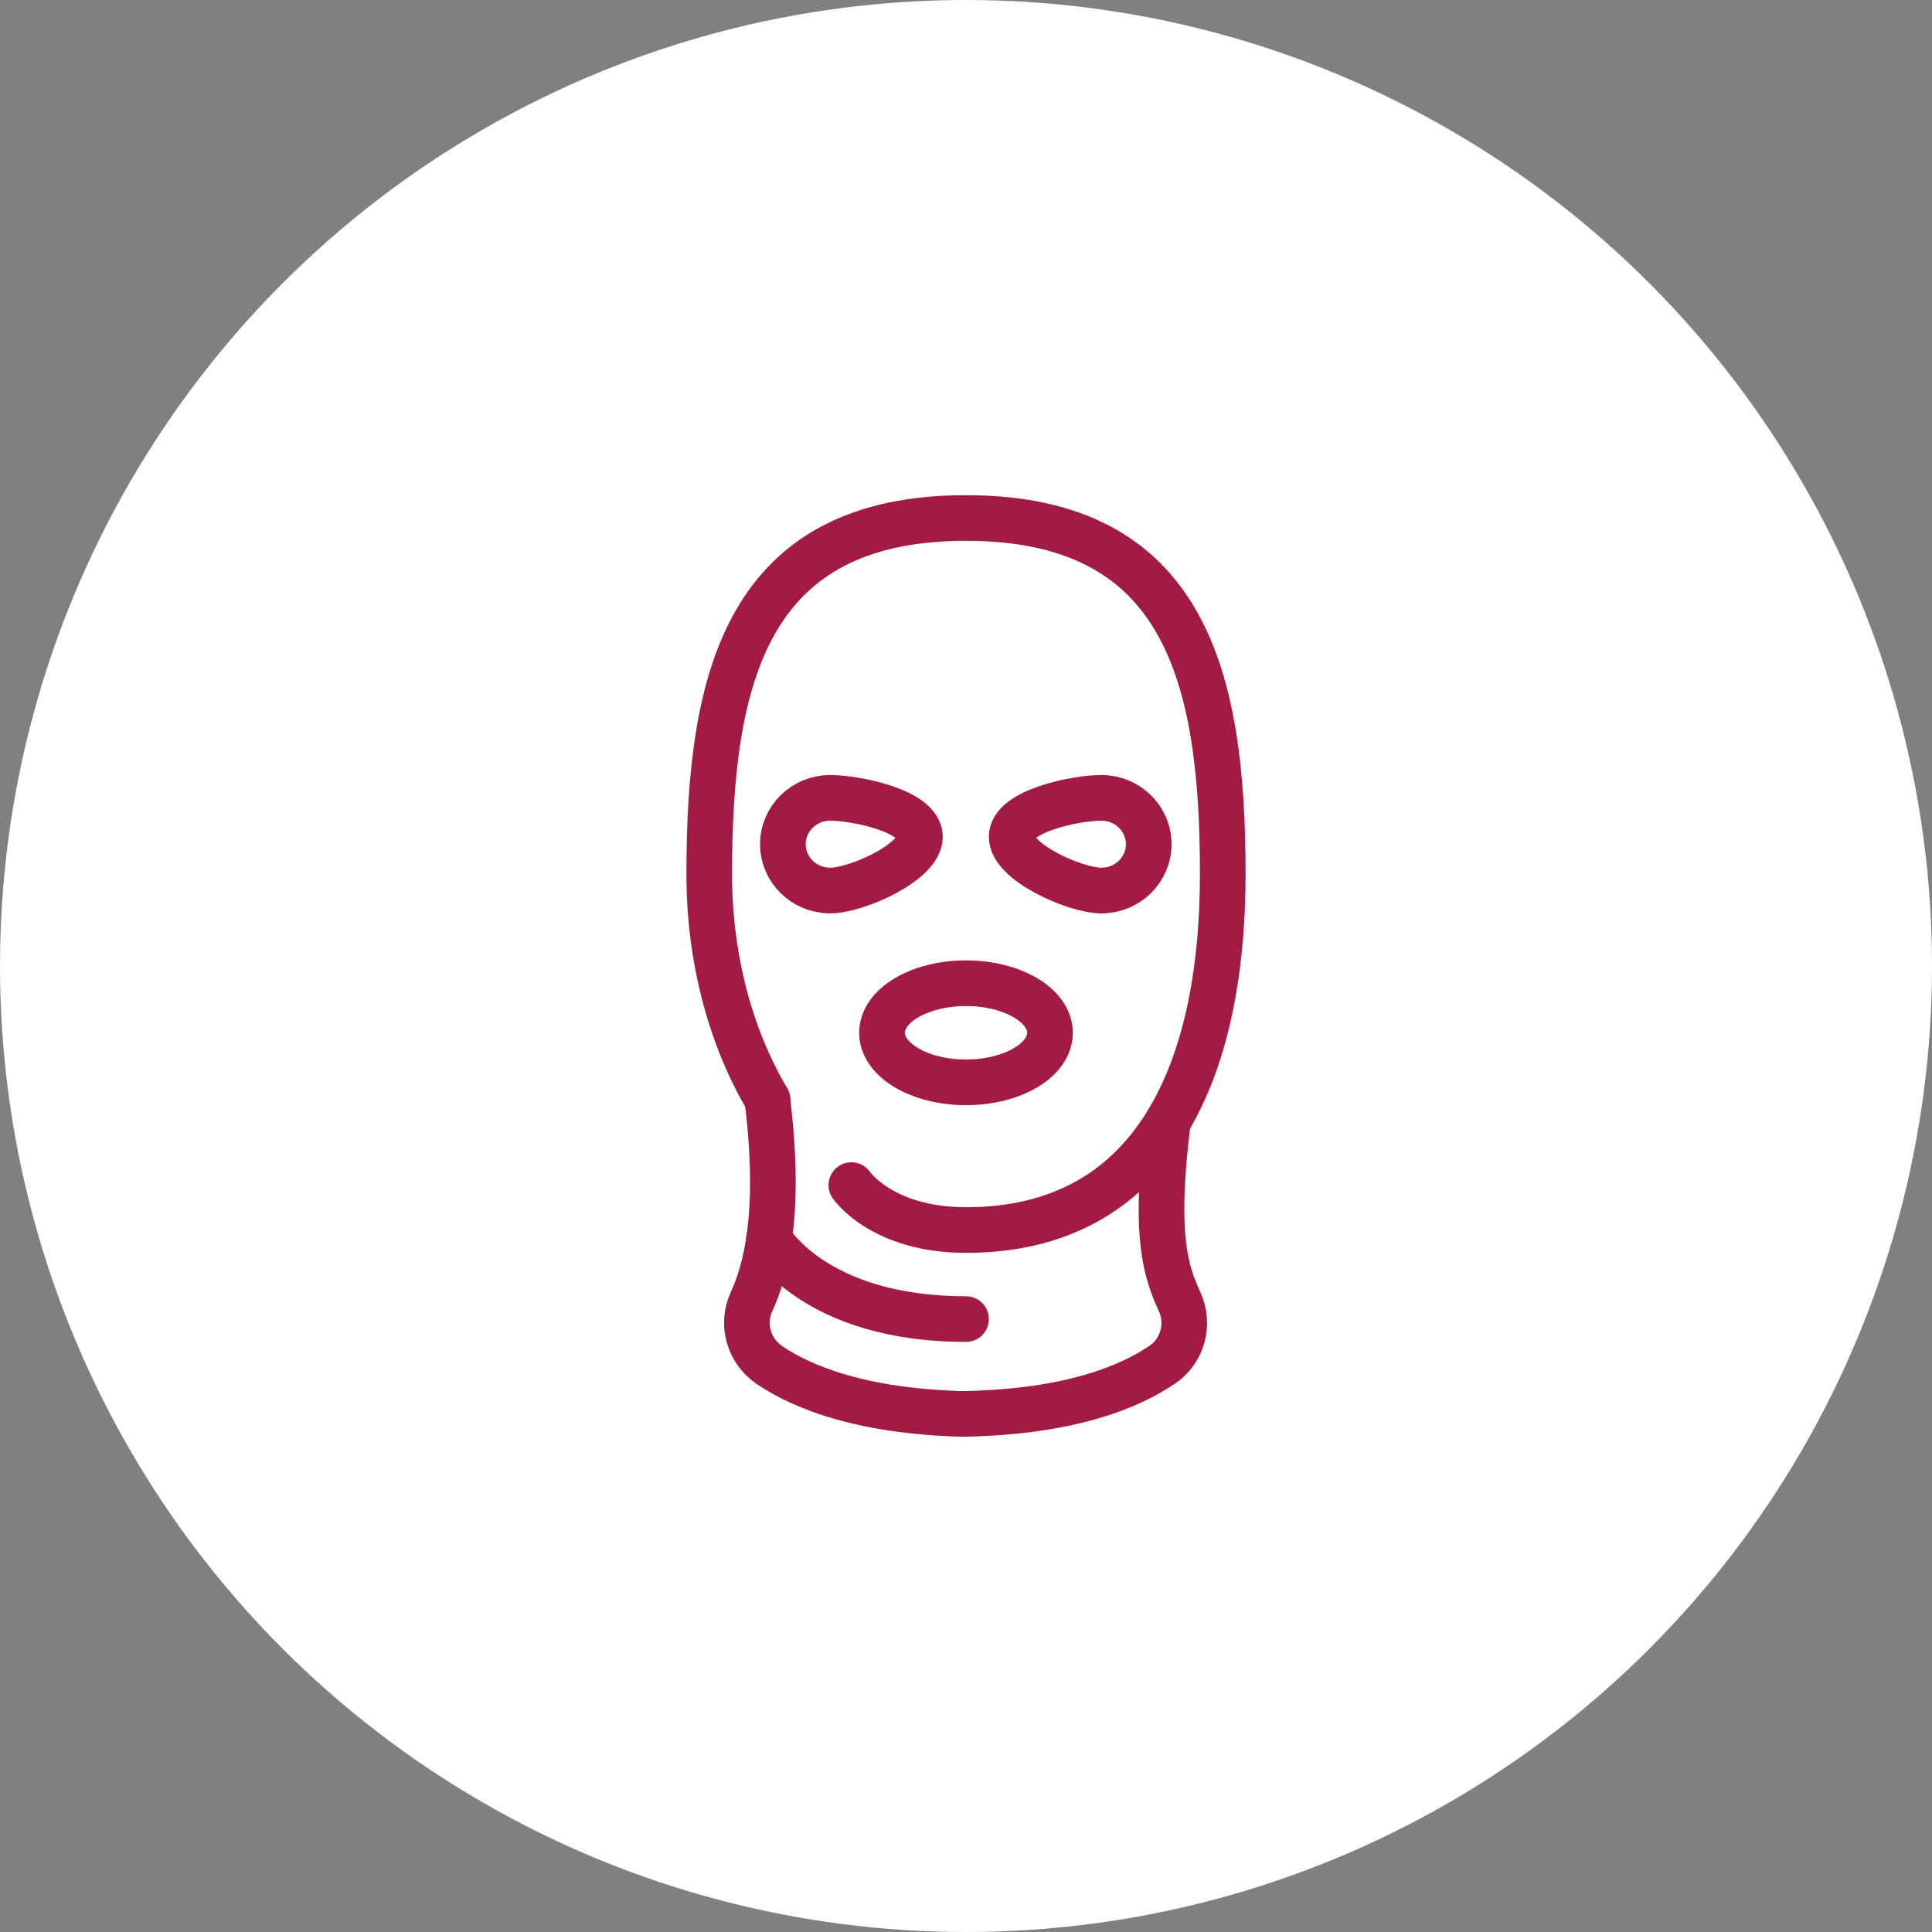 <?xml version="1.0" encoding="UTF-8"?>
<svg id="Layer_2" data-name="Layer 2" xmlns="http://www.w3.org/2000/svg" viewBox="0 0 138 138">
  <rect x="0" y="0" width="138" height="138" fill="#808080" stroke="none"/>
  <defs>
    <style>
      .cls-1 {
        fill: none;
        stroke: #a31a42;
        stroke-linecap: round;
        stroke-linejoin: round;
        stroke-width: 3.26px;
      }

      .cls-2 {
        fill: #fff;
      }
    </style>
  </defs>
  <g id="Layer_1-2" data-name="Layer 1">
    <circle class="cls-2" cx="69" cy="69" r="69"/>
    <g>
      <path class="cls-1" d="M60.81,84.65s2.18,3.21,8.19,3.21c13.47,0,18.34-11.38,18.34-25.43s-2.66-25.43-18.34-25.43-18.34,11.38-18.34,25.43c0,6.12,1.56,11.73,4.16,16.12"/>
      <path class="cls-1" d="M65.71,59.77c0,1.83-4.54,3.84-6.41,3.84s-3.38-1.48-3.38-3.31,1.51-3.31,3.38-3.31,6.41.95,6.41,2.78Z"/>
      <path class="cls-1" d="M72.26,59.77c0,1.83,4.54,3.84,6.41,3.84s3.38-1.48,3.38-3.31-1.51-3.31-3.38-3.31-6.41.95-6.41,2.78Z"/>
      <ellipse class="cls-1" cx="69" cy="73.77" rx="6" ry="3.54"/>
      <path class="cls-1" d="M54.81,78.55c1.02,8.2-.14,12.27-1.13,14.43-.75,1.62-.19,3.53,1.29,4.53,2.29,1.55,6.54,3.33,14.04,3.49"/>
      <path class="cls-1" d="M83.42,80.1c-1.02,8.2-.15,10.72.84,12.88.73,1.6.22,3.5-1.23,4.49-2.28,1.56-6.53,3.37-14.09,3.52"/>
      <path class="cls-1" d="M54.93,88.5s3.21,5.72,14.07,5.72"/>
    </g>
  </g>
</svg>
